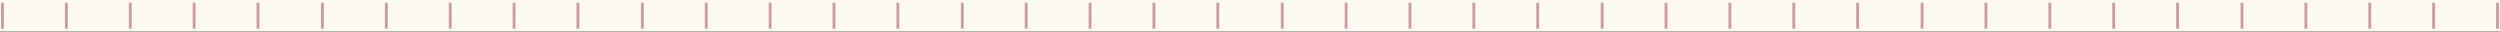 <svg id="レイヤー_1" data-name="レイヤー 1" xmlns="http://www.w3.org/2000/svg" viewBox="0 0 450.1 5.7">
  <rect x="0" y="0" width="450.1" height="5.7" fill="#333333" stroke="none"/>
  <defs>
    <style>
      .cls-1 {
        fill: #fefaf3;
      }

      .cls-2 {
        fill: #c89c97;
      }
    </style>
  </defs>
  <g>
    <rect class="cls-1" width="450.1" height="5.67"/>
    <g>
      <rect class="cls-2" x="0.2" y="0.5" width="0.5" height="4.66"/>
      <rect class="cls-2" x="11.7" y="0.5" width="0.5" height="4.66"/>
      <rect class="cls-2" x="23.2" y="0.5" width="0.5" height="4.66"/>
      <rect class="cls-2" x="34.7" y="0.5" width="0.5" height="4.66"/>
      <rect class="cls-2" x="46.2" y="0.5" width="0.5" height="4.66"/>
      <rect class="cls-2" x="57.8" y="0.5" width="0.5" height="4.66"/>
      <rect class="cls-2" x="69.3" y="0.5" width="0.5" height="4.66"/>
      <rect class="cls-2" x="80.8" y="0.5" width="0.5" height="4.66"/>
      <rect class="cls-2" x="92.3" y="0.5" width="0.5" height="4.66"/>
      <rect class="cls-2" x="103.8" y="0.5" width="0.5" height="4.66"/>
      <rect class="cls-2" x="115.4" y="0.5" width="0.5" height="4.66"/>
      <rect class="cls-2" x="126.9" y="0.5" width="0.5" height="4.66"/>
      <rect class="cls-2" x="138.4" y="0.5" width="0.5" height="4.66"/>
      <rect class="cls-2" x="149.9" y="0.5" width="0.5" height="4.66"/>
      <rect class="cls-2" x="161.4" y="0.5" width="0.5" height="4.66"/>
      <rect class="cls-2" x="173" y="0.5" width="0.5" height="4.66"/>
      <rect class="cls-2" x="184.5" y="0.5" width="0.5" height="4.66"/>
      <rect class="cls-2" x="196" y="0.5" width="0.5" height="4.66"/>
      <rect class="cls-2" x="207.5" y="0.5" width="0.5" height="4.66"/>
      <rect class="cls-2" x="219" y="0.5" width="0.5" height="4.66"/>
      <rect class="cls-2" x="230.6" y="0.5" width="0.5" height="4.66"/>
      <rect class="cls-2" x="242.1" y="0.5" width="0.5" height="4.66"/>
      <rect class="cls-2" x="253.6" y="0.5" width="0.5" height="4.66"/>
      <rect class="cls-2" x="265.1" y="0.5" width="0.5" height="4.66"/>
      <rect class="cls-2" x="276.6" y="0.5" width="0.5" height="4.66"/>
      <rect class="cls-2" x="288.2" y="0.5" width="0.5" height="4.66"/>
      <rect class="cls-2" x="299.7" y="0.5" width="0.5" height="4.66"/>
      <rect class="cls-2" x="311.2" y="0.5" width="0.5" height="4.66"/>
      <rect class="cls-2" x="322.7" y="0.5" width="0.5" height="4.66"/>
      <rect class="cls-2" x="334.2" y="0.5" width="0.5" height="4.66"/>
      <rect class="cls-2" x="345.8" y="0.5" width="0.5" height="4.66"/>
      <rect class="cls-2" x="357.3" y="0.5" width="0.5" height="4.66"/>
      <rect class="cls-2" x="368.8" y="0.5" width="0.5" height="4.66"/>
      <rect class="cls-2" x="380.3" y="0.5" width="0.5" height="4.66"/>
      <rect class="cls-2" x="391.8" y="0.5" width="0.5" height="4.66"/>
      <rect class="cls-2" x="403.4" y="0.5" width="0.5" height="4.66"/>
      <rect class="cls-2" x="414.9" y="0.5" width="0.5" height="4.66"/>
      <rect class="cls-2" x="426.4" y="0.5" width="0.5" height="4.66"/>
      <rect class="cls-2" x="437.9" y="0.5" width="0.5" height="4.66"/>
      <rect class="cls-2" x="449.4" y="0.5" width="0.5" height="4.66"/>
    </g>
  </g>
</svg>
